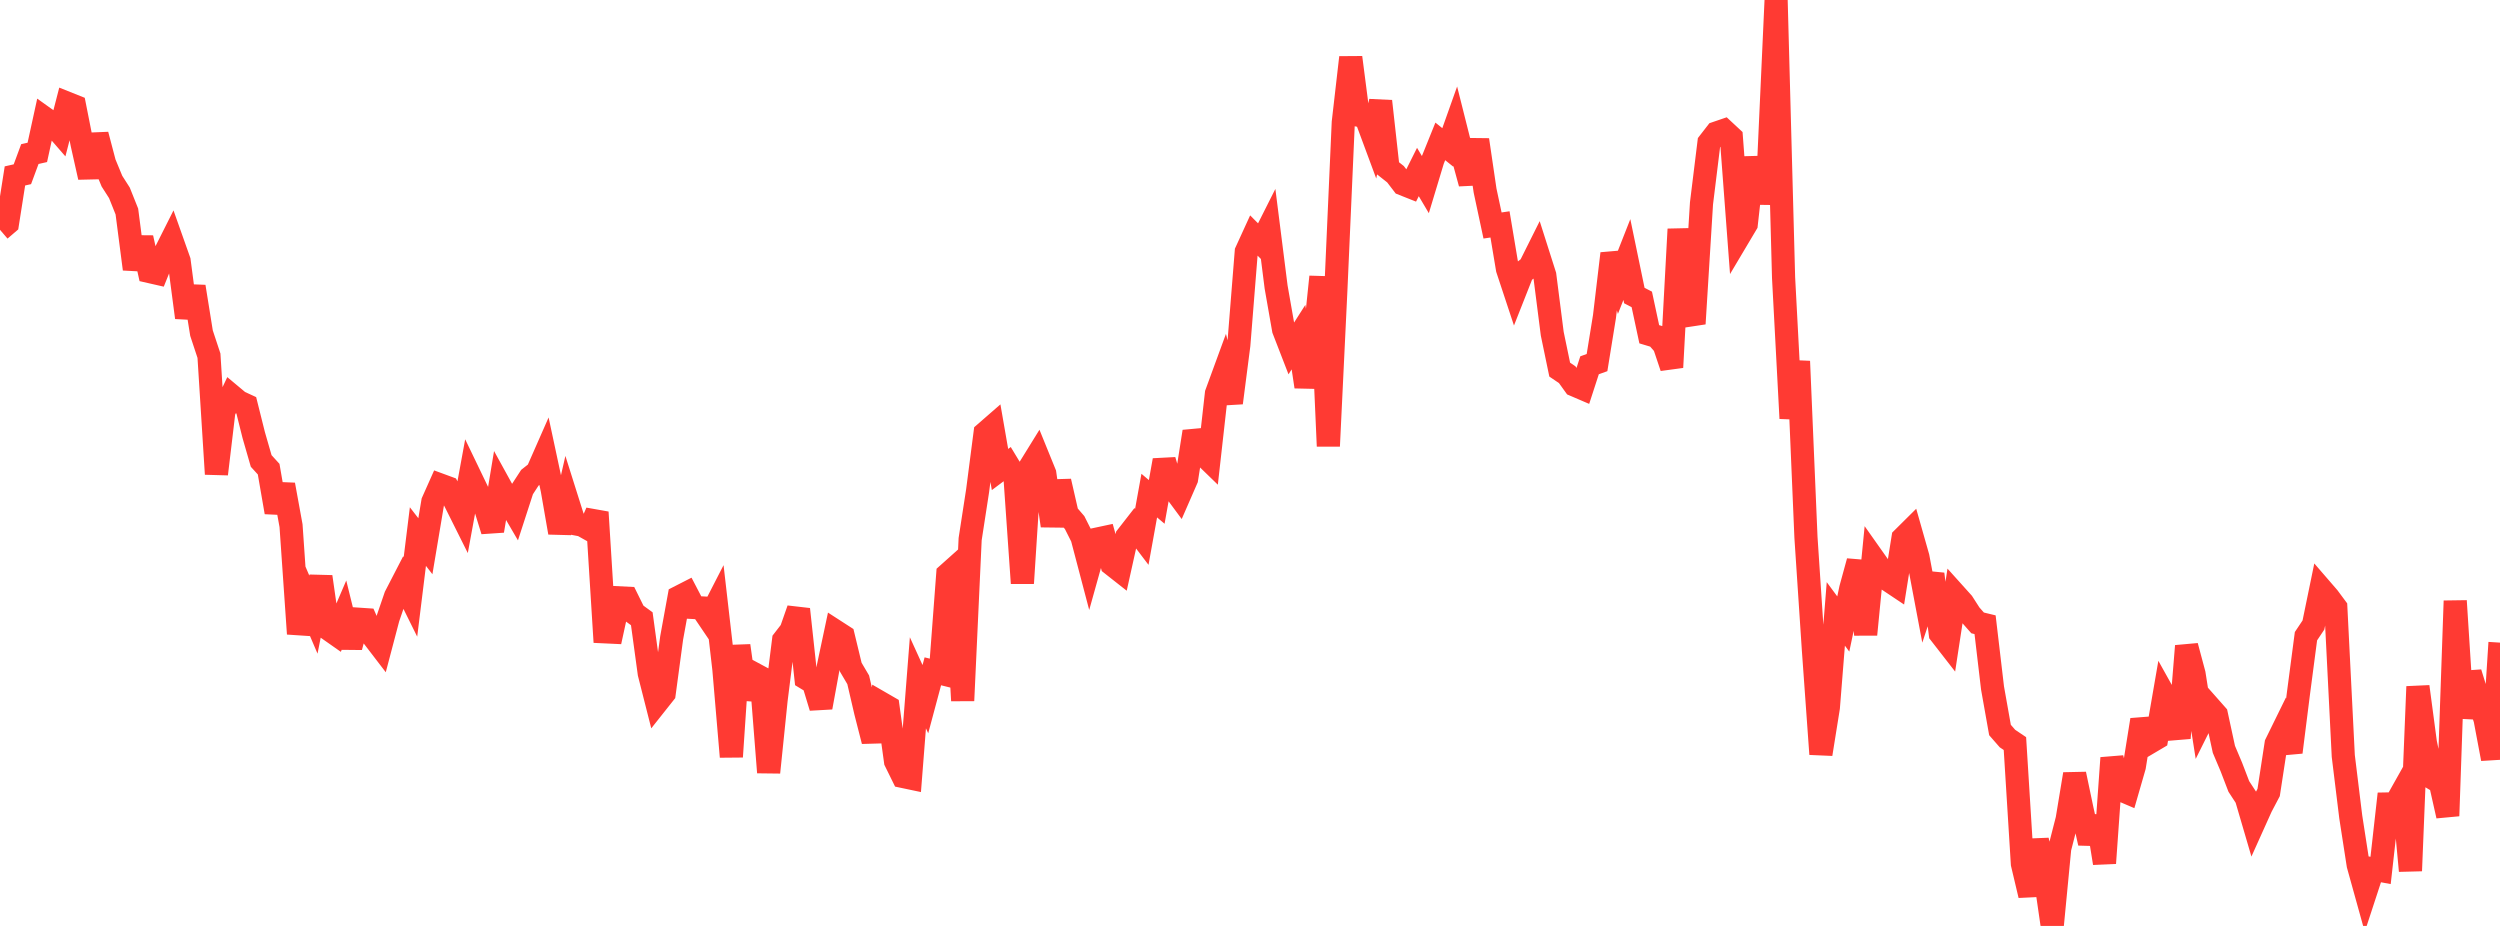 <?xml version="1.0" standalone="no"?>
<!DOCTYPE svg PUBLIC "-//W3C//DTD SVG 1.1//EN" "http://www.w3.org/Graphics/SVG/1.1/DTD/svg11.dtd">

<svg width="135" height="50" viewBox="0 0 135 50" preserveAspectRatio="none" 
  xmlns="http://www.w3.org/2000/svg"
  xmlns:xlink="http://www.w3.org/1999/xlink">


<polyline points="0.0, 12.409 0.403, 12.064 0.806, 9.5 1.209, 9.409 1.612, 8.32 2.015, 8.229 2.418, 6.385 2.821, 6.673 3.224, 7.137 3.627, 5.575 4.03, 5.736 4.433, 7.773 4.836, 9.571 5.239, 7.275 5.642, 8.807 6.045, 9.783 6.448, 10.413 6.851, 11.422 7.254, 14.529 7.657, 12.842 8.06, 14.66 8.463, 14.752 8.866, 13.752 9.269, 12.951 9.672, 14.088 10.075, 17.147 10.478, 15.479 10.881, 17.988 11.284, 19.208 11.687, 25.598 12.09, 22.215 12.493, 21.363 12.896, 21.7 13.299, 21.886 13.701, 23.494 14.104, 24.892 14.507, 25.334 14.91, 27.661 15.313, 26.175 15.716, 28.386 16.119, 34.224 16.522, 32.248 16.925, 33.19 17.328, 31.144 17.731, 33.962 18.134, 34.245 18.537, 33.306 18.94, 34.94 19.343, 33.436 19.746, 33.463 20.149, 34.383 20.552, 34.909 20.955, 33.379 21.358, 32.201 21.761, 31.421 22.164, 32.235 22.567, 28.975 22.97, 29.496 23.373, 27.094 23.776, 26.19 24.179, 26.338 24.582, 27.106 24.985, 27.913 25.388, 25.72 25.791, 26.557 26.194, 27.358 26.597, 28.663 27.0, 26.236 27.403, 26.969 27.806, 27.659 28.209, 26.417 28.612, 25.798 29.015, 25.48 29.418, 24.564 29.821, 26.446 30.224, 28.761 30.627, 27.001 31.03, 28.278 31.433, 28.354 31.836, 28.58 32.239, 27.662 32.642, 34.117 33.045, 34.136 33.448, 32.284 33.851, 32.304 34.254, 33.119 34.657, 33.413 35.06, 36.364 35.463, 37.952 35.866, 37.444 36.269, 34.45 36.672, 32.239 37.075, 32.033 37.478, 32.805 37.881, 32.827 38.284, 33.423 38.687, 32.638 39.09, 36.138 39.493, 40.865 39.896, 34.869 40.299, 37.727 40.701, 36.376 41.104, 36.593 41.507, 41.71 41.91, 37.792 42.313, 34.574 42.716, 34.053 43.119, 32.901 43.522, 36.626 43.925, 36.869 44.328, 38.199 44.731, 35.998 45.134, 34.097 45.537, 34.357 45.94, 36.026 46.343, 36.709 46.746, 38.443 47.149, 40.02 47.552, 37.951 47.955, 38.184 48.358, 41.11 48.761, 41.928 49.164, 42.013 49.567, 36.871 49.97, 37.755 50.373, 36.251 50.776, 36.351 51.179, 31.009 51.582, 30.649 51.985, 37.834 52.388, 29.112 52.791, 26.501 53.194, 23.387 53.597, 23.036 54.0, 25.354 54.403, 25.052 54.806, 25.717 55.209, 31.494 55.612, 25.233 56.015, 24.581 56.418, 25.572 56.821, 28.391 57.224, 25.991 57.627, 27.752 58.03, 28.22 58.433, 29.02 58.836, 30.552 59.239, 29.111 59.642, 29.025 60.045, 30.476 60.448, 30.793 60.851, 28.977 61.254, 28.46 61.657, 28.991 62.06, 26.762 62.463, 27.104 62.866, 24.855 63.269, 26.242 63.672, 26.787 64.075, 25.863 64.478, 23.307 64.881, 24.448 65.284, 24.839 65.687, 21.251 66.09, 20.15 66.493, 21.754 66.896, 18.63 67.299, 13.589 67.701, 12.71 68.104, 13.114 68.507, 12.313 68.91, 15.499 69.313, 17.797 69.716, 18.837 70.119, 18.205 70.522, 20.882 70.925, 18.846 71.328, 14.948 71.731, 24.091 72.134, 15.707 72.537, 6.61 72.94, 3.104 73.343, 6.219 73.746, 6.305 74.149, 7.391 74.552, 5.468 74.955, 9.09 75.358, 9.409 75.761, 9.935 76.164, 10.095 76.567, 9.288 76.97, 9.969 77.373, 8.634 77.776, 7.635 78.179, 7.959 78.582, 6.825 78.985, 8.427 79.388, 9.902 79.791, 7.553 80.194, 10.292 80.597, 12.177 81.0, 12.117 81.403, 14.526 81.806, 15.744 82.209, 14.722 82.612, 14.405 83.015, 13.598 83.418, 14.864 83.821, 18.019 84.224, 19.959 84.627, 20.232 85.03, 20.793 85.433, 20.966 85.836, 19.725 86.239, 19.58 86.642, 17.092 87.045, 13.694 87.448, 15.04 87.851, 14.015 88.254, 15.959 88.657, 16.168 89.06, 18.05 89.463, 18.171 89.866, 18.633 90.269, 19.835 90.672, 12.377 91.075, 16.422 91.478, 17.479 91.881, 10.978 92.284, 7.703 92.687, 7.184 93.09, 7.046 93.493, 7.421 93.896, 12.777 94.299, 12.099 94.701, 8.508 95.104, 10.953 95.507, 8.856 95.91, 0.0 96.313, 14.993 96.716, 22.592 97.119, 19.51 97.522, 29.021 97.925, 35.104 98.328, 40.722 98.731, 38.207 99.134, 33.151 99.537, 33.696 99.94, 31.785 100.343, 30.314 100.746, 34.265 101.149, 30.146 101.552, 30.717 101.955, 31.315 102.358, 31.584 102.761, 29.062 103.164, 28.662 103.567, 30.08 103.97, 32.215 104.373, 30.999 104.776, 34.217 105.179, 34.735 105.582, 32.104 105.985, 32.552 106.388, 33.18 106.791, 33.637 107.194, 33.735 107.597, 37.154 108.0, 39.421 108.403, 39.882 108.806, 40.153 109.209, 46.646 109.612, 48.347 110.015, 45.369 110.418, 47.221 110.821, 50.0 111.224, 45.816 111.627, 44.241 112.03, 41.802 112.433, 43.723 112.836, 45.526 113.239, 44.103 113.642, 46.61 114.045, 40.929 114.448, 42.616 114.851, 42.788 115.254, 41.391 115.657, 38.873 116.06, 40.1 116.463, 39.862 116.866, 37.531 117.269, 38.254 117.672, 39.854 118.075, 34.885 118.478, 36.391 118.881, 38.951 119.284, 38.142 119.687, 38.598 120.09, 40.464 120.493, 41.418 120.896, 42.468 121.299, 43.084 121.701, 44.456 122.104, 43.561 122.507, 42.795 122.91, 40.165 123.313, 39.344 123.716, 40.618 124.119, 37.421 124.522, 34.355 124.925, 33.752 125.328, 31.794 125.731, 32.26 126.134, 32.803 126.537, 40.821 126.94, 44.107 127.343, 46.707 127.746, 48.158 128.149, 46.928 128.552, 47.003 128.955, 43.414 129.358, 43.407 129.761, 42.69 130.164, 47.024 130.567, 37.077 130.97, 40.105 131.373, 42.025 131.776, 42.266 132.179, 44.057 132.582, 32.448 132.985, 38.752 133.388, 36.333 133.791, 37.632 134.194, 38.838 134.597, 40.977 135.0, 34.702" fill="none" stroke="#ff3a33" stroke-width="1.25"/>

</svg>